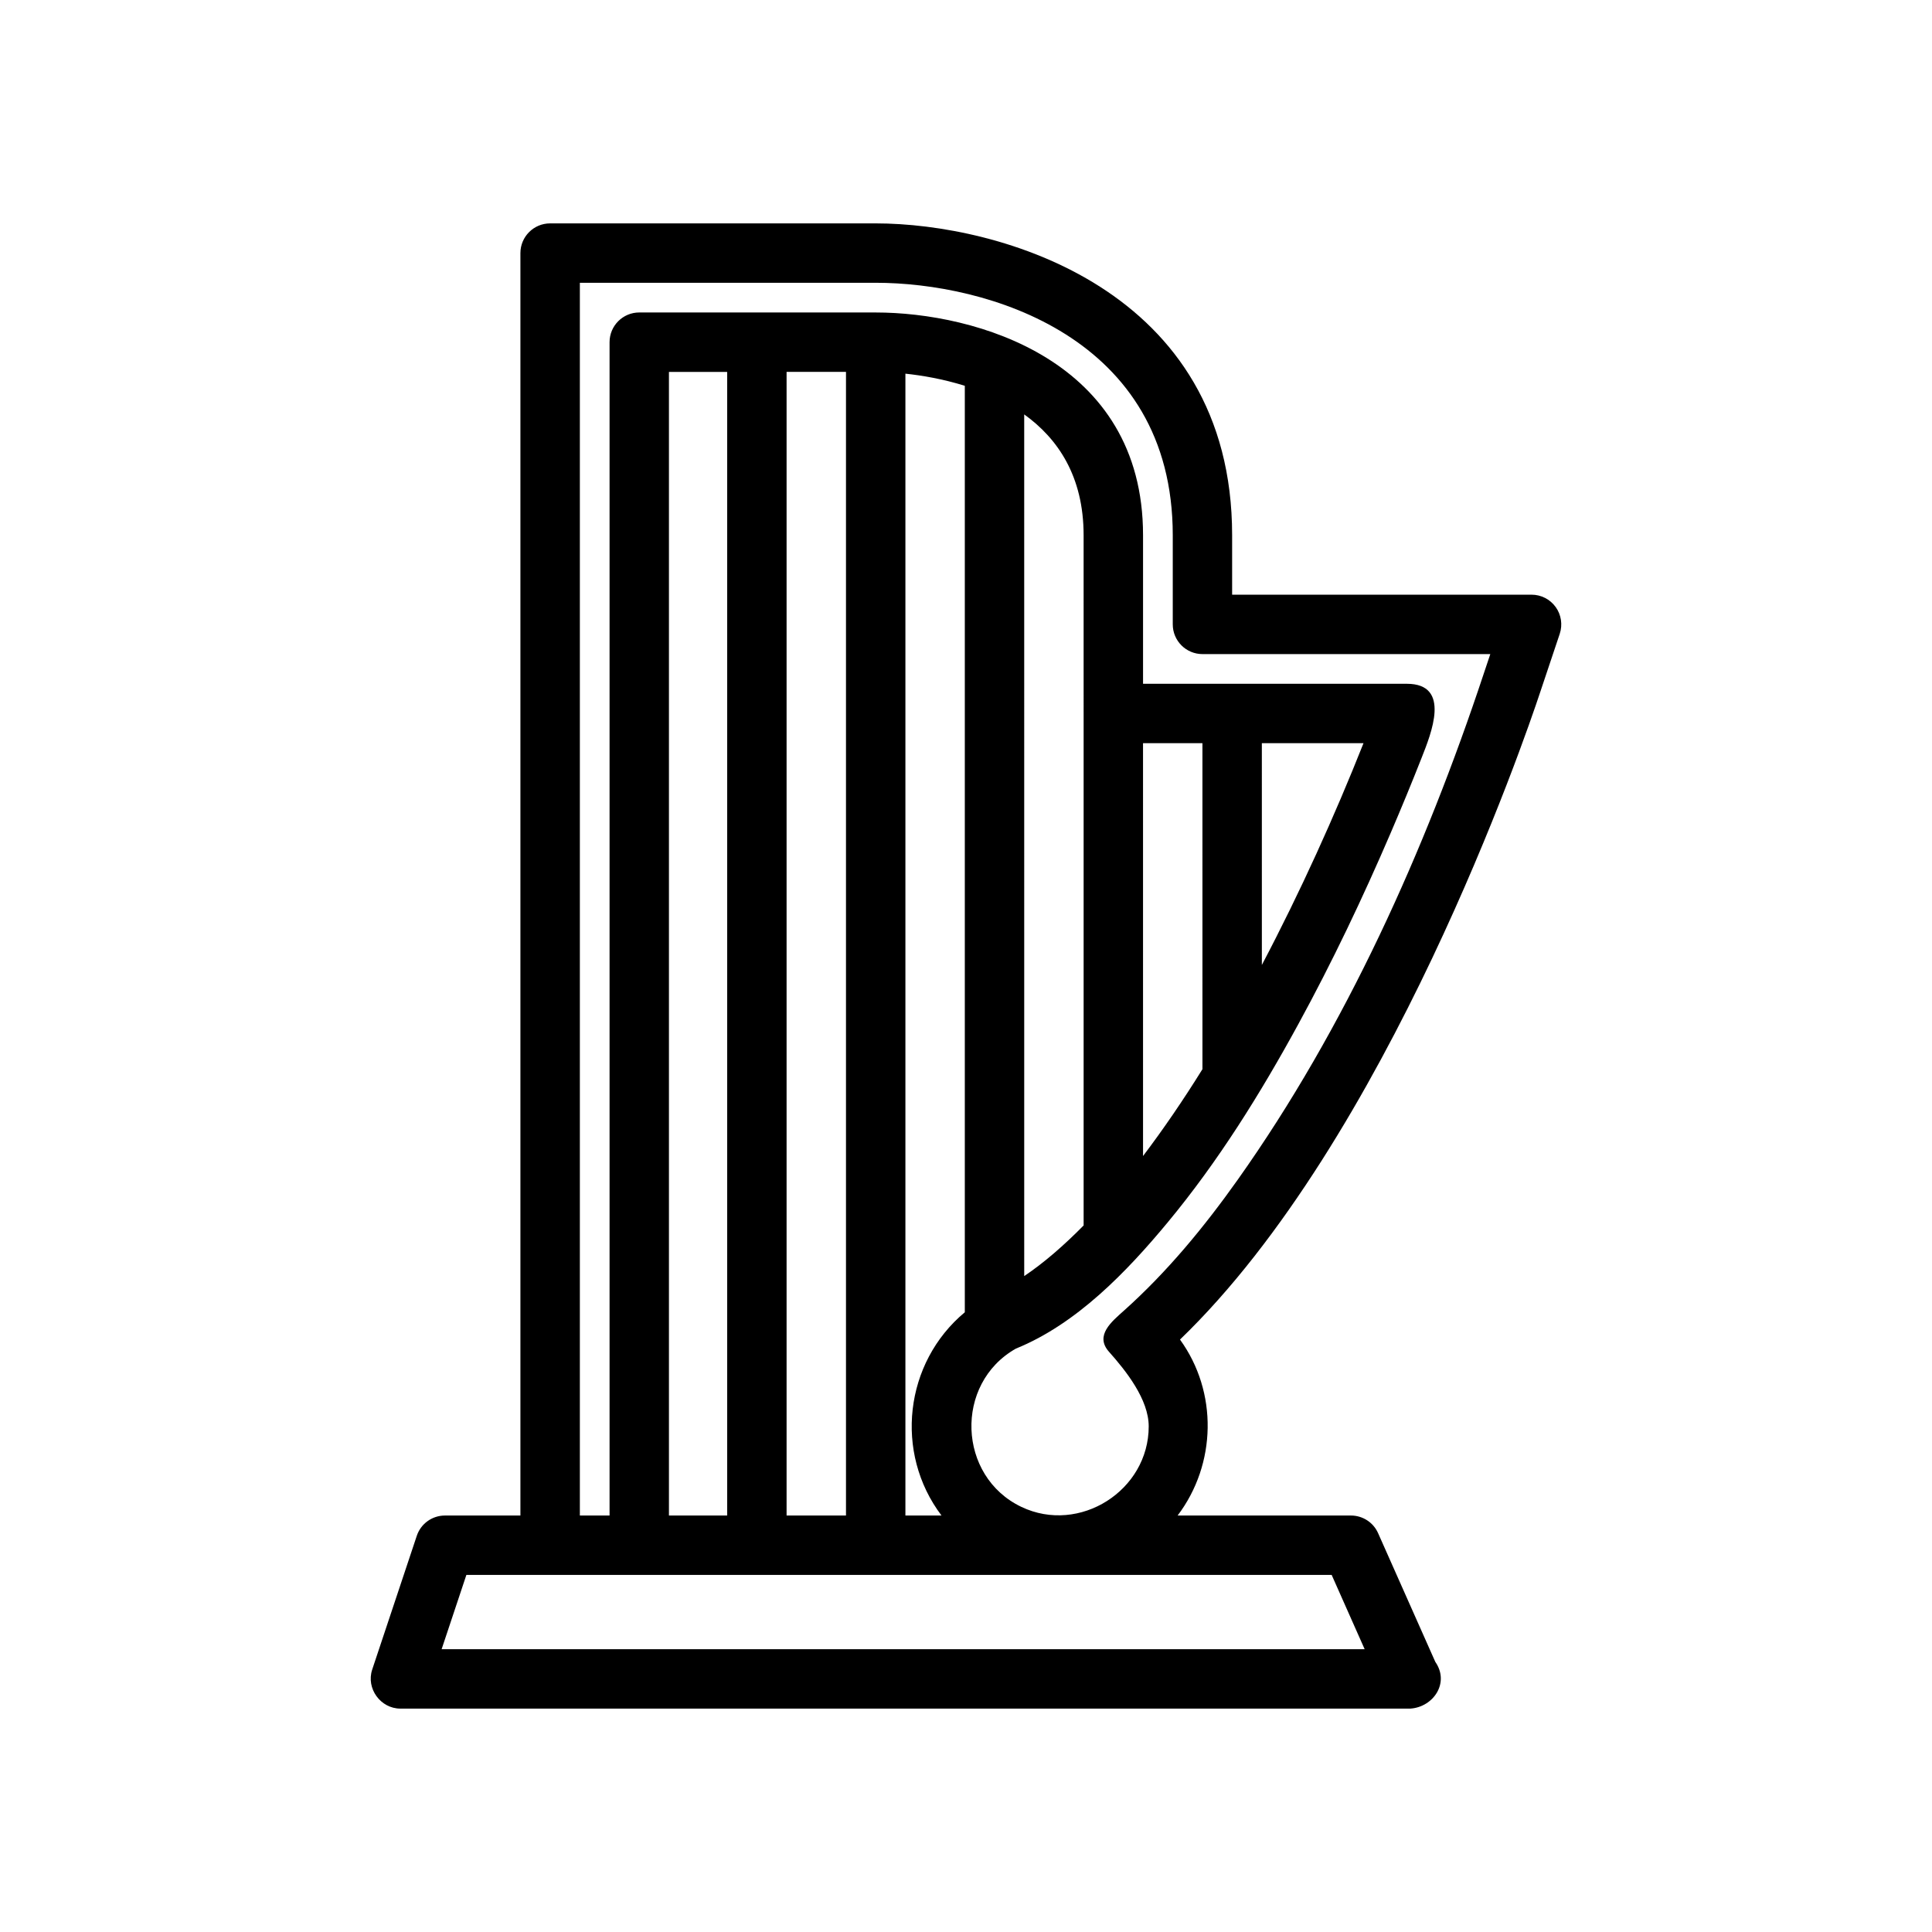 <?xml version="1.0" encoding="UTF-8"?>
<!-- Uploaded to: ICON Repo, www.svgrepo.com, Generator: ICON Repo Mixer Tools -->
<svg fill="#000000" width="800px" height="800px" version="1.1" viewBox="144 144 512 512" xmlns="http://www.w3.org/2000/svg">
 <path d="m556.27 304.87c-1.48-2.055-3.856-3.273-6.391-3.273h-79.352v-15.742c0-65.387-61.797-82.656-94.465-82.656h-86.277c-4.344 0-7.871 3.527-7.871 7.871v334.56h-19.996c-3.394 0-6.398 2.164-7.469 5.383l-11.809 35.426c-1.676 5.035 2.211 10.359 7.469 10.359h267.65c6.102-0.41 10.484-6.832 6.613-12.383l-15.16-34.109c-1.258-2.844-4.086-4.676-7.195-4.676h-45.934c10.32-13.633 10.699-32.738 0.629-46.633 54.969-52.945 91.355-159.2 95.441-171.52l5.195-15.508c0.797-2.402 0.402-5.051-1.078-7.106-1.48-2.051 1.48 2.055 0 0zm-50.625 276.18h-244.61l6.559-19.68h229.31zm-137.45-338.5v303.07h-15.742v-303.07zm31.488 3.684v245.53c-16.012 13.344-18.758 37.227-6.18 53.859l-9.562 0.004v-302.6c4.336 0.457 9.918 1.391 15.742 3.211zm105.66 94.715c-7.582 19.129-16.758 39.445-26.938 58.773l-0.004-58.773zm-42.684 86.398c-5.102 8.211-10.375 15.918-15.742 23.012l-0.004-109.41h15.742zm-31.488-94.27v135.68c-5.219 5.289-10.477 9.879-15.742 13.414l-0.004-228.35c8.887 6.383 15.742 16.375 15.742 32.023zm-94.465 212.55h-15.43v-303.07h15.43zm200.51-223.13c-15.539 46.848-36.582 93.766-65.172 134.09-8.863 12.5-18.695 24.457-30.141 34.699-3.305 2.961-7.863 6.629-4 10.957 4.519 5.07 10.516 12.625 10.516 19.766 0 17.012-18.344 28.66-33.73 21.34-16.957-8.07-17.863-32.691-1.465-41.957 16.043-6.504 29.355-20.34 40.18-33.395 13.43-16.184 24.617-34.18 34.676-52.609 9.004-16.492 17.09-33.488 24.504-50.75 2.824-6.582 5.559-13.203 8.18-19.867 2.441-6.219 7.957-19.562-3.945-19.562h-69.902v-39.359c0-46.602-44.531-59.039-70.848-59.039l-62.66-0.004c-4.344 0-7.871 3.527-7.871 7.871v310.95h-7.871v-326.69h78.406c29.238 0 78.719 14.09 78.719 66.914v23.617c0 4.344 3.527 7.871 7.871 7.871h76.281z"/>
</svg>